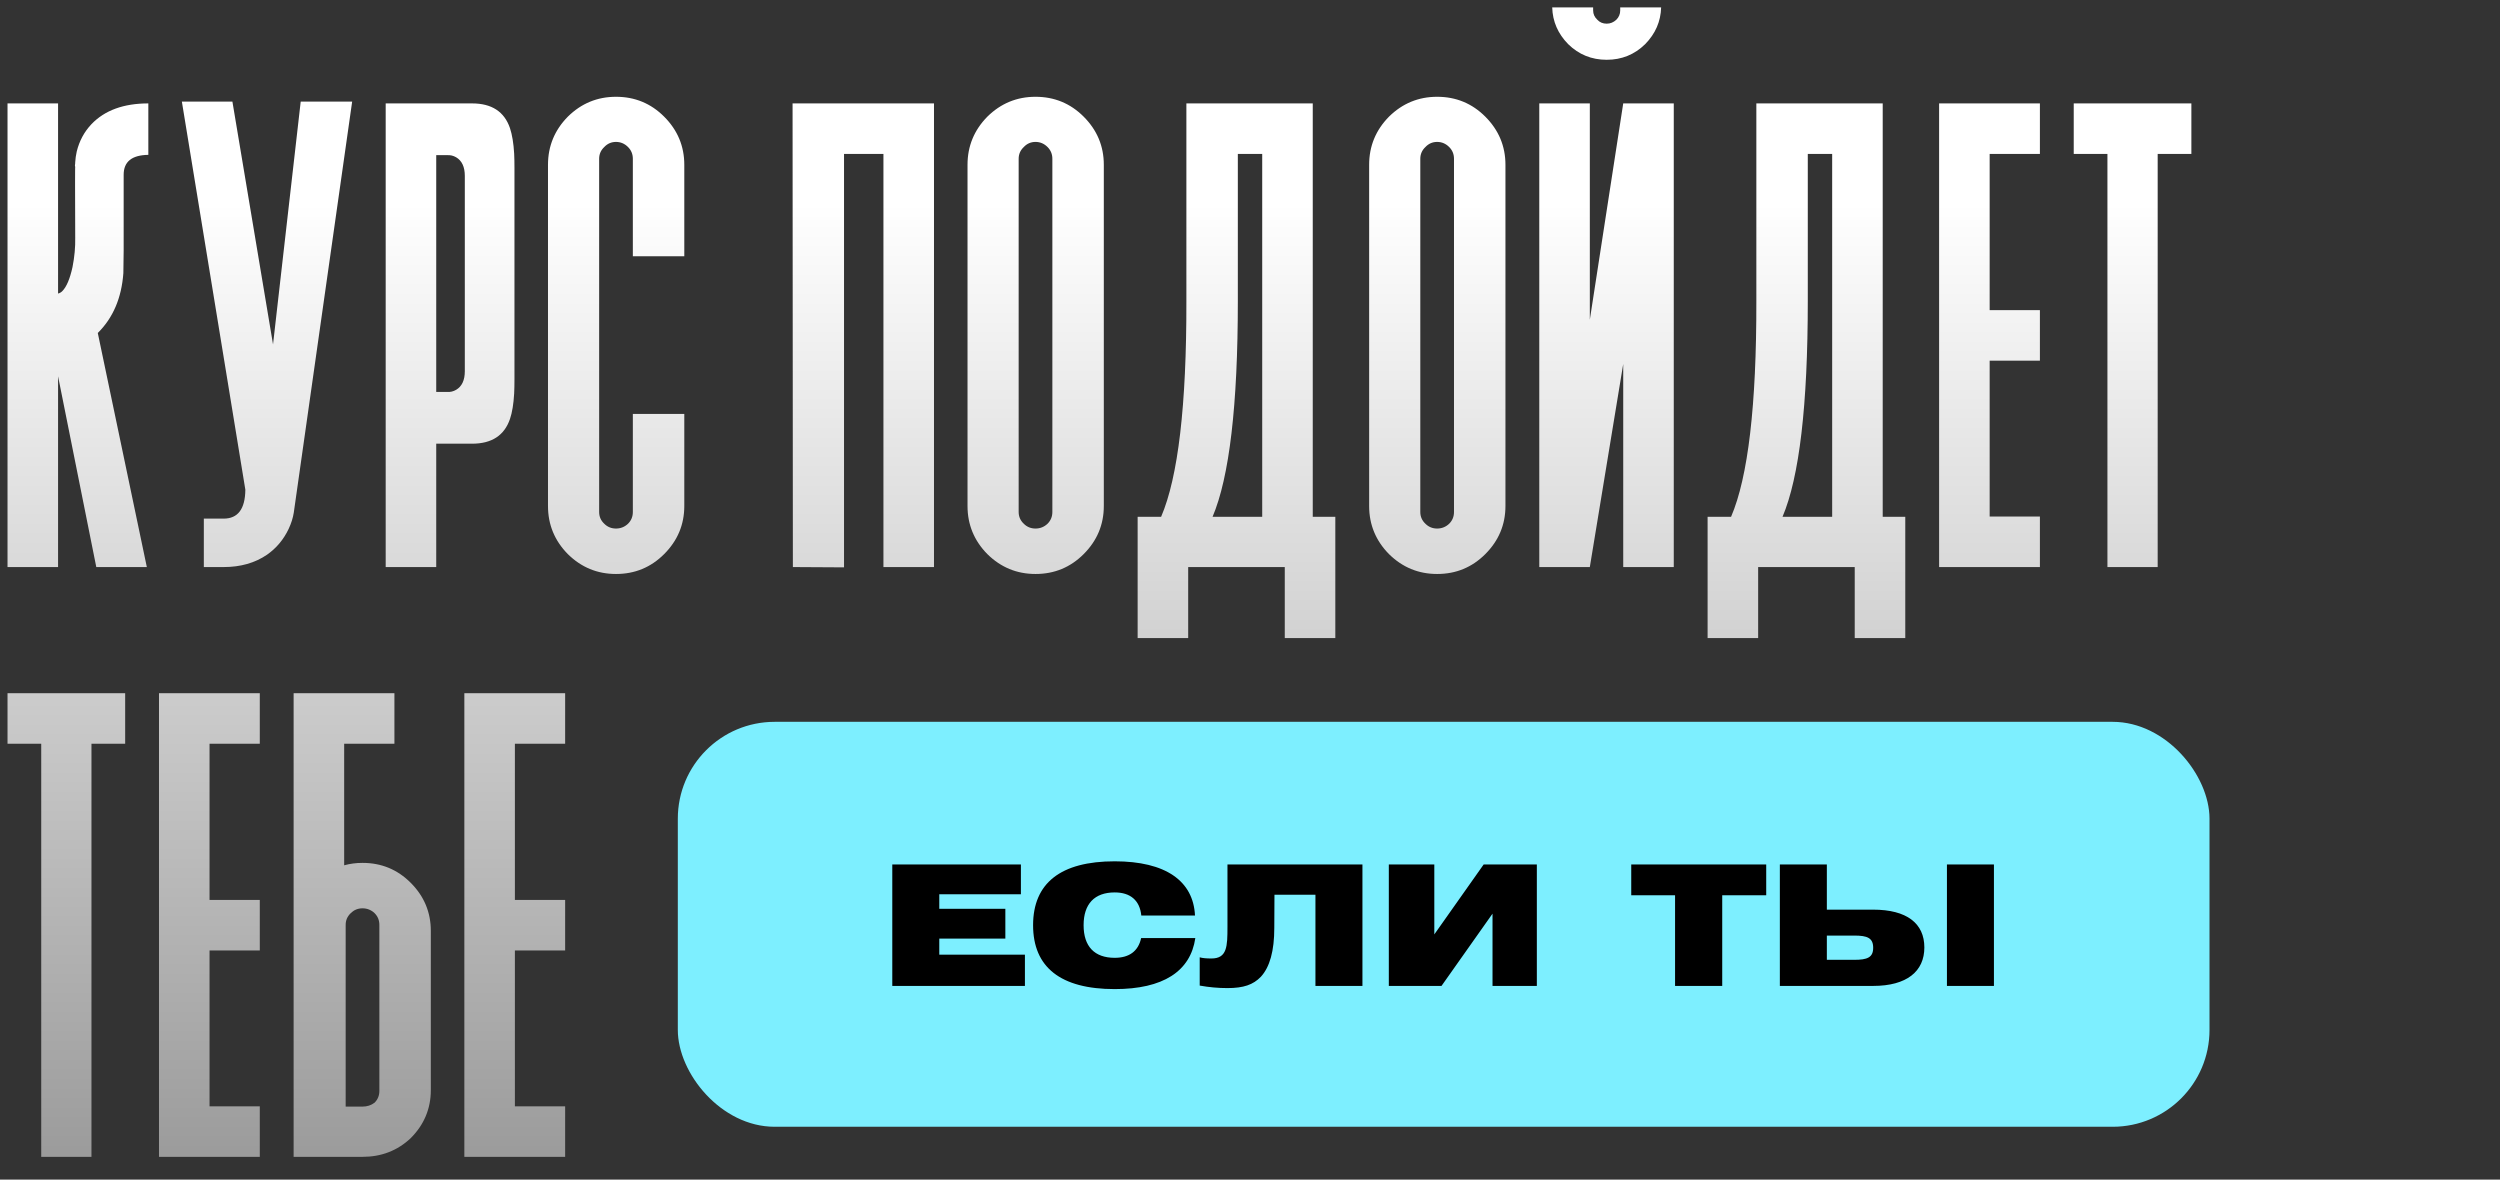 <?xml version="1.0" encoding="UTF-8"?> <svg xmlns="http://www.w3.org/2000/svg" width="284" height="134" viewBox="0 0 284 134" fill="none"><rect x="0" y="0" width="284" height="134" fill="#333333" stroke="none"/> <path d="M16.851 11.747V17.592C14.982 17.615 14.048 18.366 14.048 19.848C14.048 25.271 14.048 27.971 14.048 27.948V28.427C14.048 28.723 14.037 29.589 14.014 31.024C13.809 33.85 12.84 36.117 11.108 37.826L16.68 64.418H10.938L6.597 42.748V64.418H0.854V11.747H6.597V33.349C6.779 33.303 6.938 33.212 7.075 33.075C7.554 32.597 7.941 31.685 8.237 30.341C8.465 29.179 8.568 28.062 8.545 26.991C8.522 21.568 8.522 18.902 8.545 18.993L8.511 18.788C8.534 18.674 8.545 18.549 8.545 18.412C8.568 18.025 8.625 17.626 8.716 17.216C9.012 16.008 9.57 14.971 10.391 14.105C11.895 12.533 14.048 11.747 16.851 11.747ZM31.016 39.125L34.16 11.542H40.005L33.374 58.231C33.283 58.824 33.09 59.439 32.793 60.077C32.224 61.285 31.403 62.265 30.332 63.017C28.965 63.951 27.325 64.418 25.41 64.418H23.155V58.915H25.41C27.028 58.915 27.849 57.821 27.872 55.634L20.66 11.542H26.402L31.016 39.125ZM52.803 42.167V19.984C52.803 18.959 52.473 18.253 51.812 17.865C51.493 17.683 51.163 17.603 50.821 17.626H49.556V44.525H50.821C51.163 44.548 51.493 44.468 51.812 44.286C52.473 43.899 52.803 43.192 52.803 42.167ZM58.443 19.096V43.056C58.443 43.694 58.432 44.241 58.409 44.696C58.341 45.904 58.181 46.872 57.931 47.602C57.292 49.47 55.857 50.404 53.624 50.404H49.556V64.418H43.814V11.747H53.624C55.857 11.747 57.292 12.681 57.931 14.55C58.181 15.302 58.341 16.27 58.409 17.455C58.432 17.911 58.443 18.458 58.443 19.096ZM71.891 58.163V47.02H77.736V57.48C77.736 59.599 76.972 61.422 75.445 62.948C73.942 64.452 72.119 65.204 69.977 65.204C67.858 65.204 66.035 64.452 64.508 62.948C63.004 61.422 62.252 59.599 62.252 57.48V18.72C62.252 16.601 63.004 14.778 64.508 13.251C66.035 11.747 67.858 10.995 69.977 10.995C72.119 10.995 73.942 11.747 75.445 13.251C76.972 14.778 77.736 16.601 77.736 18.72V29.11H71.891V18.036C71.891 17.512 71.709 17.068 71.344 16.703C70.957 16.316 70.501 16.122 69.977 16.122C69.453 16.122 69.008 16.316 68.644 16.703C68.256 17.068 68.063 17.512 68.063 18.036V58.163C68.063 58.687 68.256 59.132 68.644 59.496C69.008 59.861 69.453 60.043 69.977 60.043C70.501 60.043 70.957 59.861 71.344 59.496C71.709 59.132 71.891 58.687 71.891 58.163ZM100.358 17.489H95.881V64.452L90.07 64.418L90.036 11.747H106.101V64.418H100.358V17.489ZM115.72 18.036V58.163C115.72 58.687 115.914 59.132 116.301 59.496C116.666 59.861 117.11 60.043 117.634 60.043C118.158 60.043 118.614 59.861 119.001 59.496C119.366 59.132 119.548 58.687 119.548 58.163V18.036C119.548 17.512 119.366 17.068 119.001 16.703C118.614 16.316 118.158 16.122 117.634 16.122C117.11 16.122 116.666 16.316 116.301 16.703C115.914 17.068 115.72 17.512 115.72 18.036ZM112.165 13.251C113.692 11.747 115.515 10.995 117.634 10.995C119.776 10.995 121.599 11.747 123.103 13.251C124.63 14.778 125.393 16.601 125.393 18.72V57.48C125.393 59.599 124.63 61.422 123.103 62.948C121.599 64.452 119.776 65.204 117.634 65.204C115.515 65.204 113.692 64.452 112.165 62.948C110.662 61.422 109.91 59.599 109.91 57.48V18.72C109.91 16.601 110.662 14.778 112.165 13.251ZM129.236 58.71H131.902C133.839 54.198 134.796 46.029 134.773 34.203V11.747H149.129V58.71H151.692V72.484H145.95V64.418H134.978V72.484H129.236V58.71ZM137.747 58.71H143.387V17.489H140.618V34.203C140.618 46.029 139.661 54.198 137.747 58.71ZM161.346 18.036V58.163C161.346 58.687 161.54 59.132 161.927 59.496C162.292 59.861 162.736 60.043 163.26 60.043C163.784 60.043 164.24 59.861 164.627 59.496C164.992 59.132 165.174 58.687 165.174 58.163V18.036C165.174 17.512 164.992 17.068 164.627 16.703C164.24 16.316 163.784 16.122 163.26 16.122C162.736 16.122 162.292 16.316 161.927 16.703C161.54 17.068 161.346 17.512 161.346 18.036ZM157.791 13.251C159.318 11.747 161.141 10.995 163.26 10.995C165.402 10.995 167.225 11.747 168.729 13.251C170.255 14.778 171.019 16.601 171.019 18.72V57.48C171.019 59.599 170.255 61.422 168.729 62.948C167.225 64.452 165.402 65.204 163.26 65.204C161.141 65.204 159.318 64.452 157.791 62.948C156.287 61.422 155.535 59.599 155.535 57.48V18.72C155.535 16.601 156.287 14.778 157.791 13.251ZM174.862 11.747H180.604V36.322L184.398 11.747H190.14V64.418H184.398V41.347L180.604 64.418H174.862V11.747ZM184.056 0.844H188.705C188.659 2.439 188.055 3.829 186.893 5.014C185.685 6.199 184.227 6.791 182.518 6.791C180.809 6.791 179.351 6.199 178.143 5.014C176.981 3.829 176.377 2.439 176.332 0.844H180.98V1.186C180.98 1.596 181.14 1.949 181.459 2.245C181.732 2.541 182.085 2.689 182.518 2.689C182.928 2.689 183.293 2.541 183.612 2.245C183.908 1.949 184.056 1.596 184.056 1.186V0.844ZM193.983 58.71H196.649C198.586 54.198 199.543 46.029 199.521 34.203V11.747H213.876V58.71H216.439V72.484H210.697V64.418H199.726V72.484H193.983V58.71ZM202.494 58.71H208.134V17.489H205.365V34.203C205.365 46.029 204.408 54.198 202.494 58.71ZM231.733 17.489H226.025V35.228H231.733V40.971H226.025V58.676H231.733V64.418H220.283V11.747H231.733V17.489ZM248.94 11.747V17.489H245.112V64.418H239.404V17.489H235.576V11.747H248.94ZM14.219 78.747V84.489H10.391V131.418H4.683V84.489H0.854V78.747H14.219ZM29.512 84.489H23.804V102.229H29.512V107.971H23.804V125.676H29.512V131.418H18.062V78.747H29.512V84.489ZM43.096 123.933V105.065C43.096 104.541 42.914 104.097 42.55 103.732C42.162 103.368 41.706 103.186 41.182 103.186C40.658 103.186 40.214 103.368 39.849 103.732C39.462 104.097 39.268 104.541 39.268 105.065V125.71H41.182C41.706 125.71 42.162 125.562 42.55 125.266C42.914 124.901 43.096 124.457 43.096 123.933ZM39.097 84.489V98.298C39.758 98.116 40.453 98.024 41.182 98.024C43.324 98.024 45.147 98.776 46.651 100.28C48.178 101.807 48.941 103.63 48.941 105.749V123.83C48.941 125.949 48.178 127.772 46.651 129.299C45.147 130.712 43.324 131.418 41.182 131.418H33.355V78.747H44.806V84.489H39.097ZM64.2 84.489H58.492V102.229H64.2V107.971H58.492V125.676H64.2V131.418H52.75V78.747H64.2V84.489Z" fill="url(#paint0_linear_77_994)"></path> <rect x="77" y="82" width="174" height="46" rx="11" fill="#7DEFFF"></rect> <path d="M101.364 112V98.206H115.975V101.588H106.703V103.241H114.208V106.623H106.703V108.447H116.431V112H101.364ZM129.652 104.001C129.481 102.291 128.417 101.379 126.631 101.379C124.332 101.379 123.097 102.69 123.097 105.103C123.097 107.516 124.332 108.808 126.631 108.808C128.265 108.808 129.31 108.067 129.633 106.566H135.789C135.238 110.347 132.122 112.361 126.631 112.361C120.475 112.361 117.359 109.872 117.359 105.103C117.359 100.334 120.475 97.845 126.631 97.845C132.407 97.845 135.561 100.068 135.751 104.001H129.652ZM139.44 105.293V98.206H154.773V112H149.434V101.645H144.779L144.76 105.407C144.76 108.029 144.247 109.853 143.24 110.955C142.366 111.867 141.264 112.247 139.44 112.247C138.376 112.247 137.35 112.152 136.286 111.962V108.751C136.609 108.846 137.046 108.884 137.616 108.884C139.402 108.884 139.44 107.516 139.44 105.293ZM174.585 112H169.55V103.792L163.755 112H157.77V98.206H162.938V106.148L168.543 98.206H174.585V112ZM190.287 112V101.702H185.309V98.206H200.642V101.702H195.645V112H190.287ZM202.191 98.206H207.53V103.336H212.793C216.612 103.336 218.607 104.894 218.607 107.63C218.607 110.347 216.612 112 212.793 112H202.191V98.206ZM210.646 109.036C212.128 109.036 212.793 108.77 212.793 107.668C212.793 106.547 212.128 106.281 210.646 106.281H207.53V109.036H210.646ZM221.172 112V98.206H226.511V112H221.172Z" fill="black"></path> <defs> <linearGradient id="paint0_linear_77_994" x1="150" y1="23.07" x2="150" y2="134" gradientUnits="userSpaceOnUse"> <stop stop-color="white"></stop> <stop offset="1" stop-color="#999999"></stop> </linearGradient> </defs> </svg> 